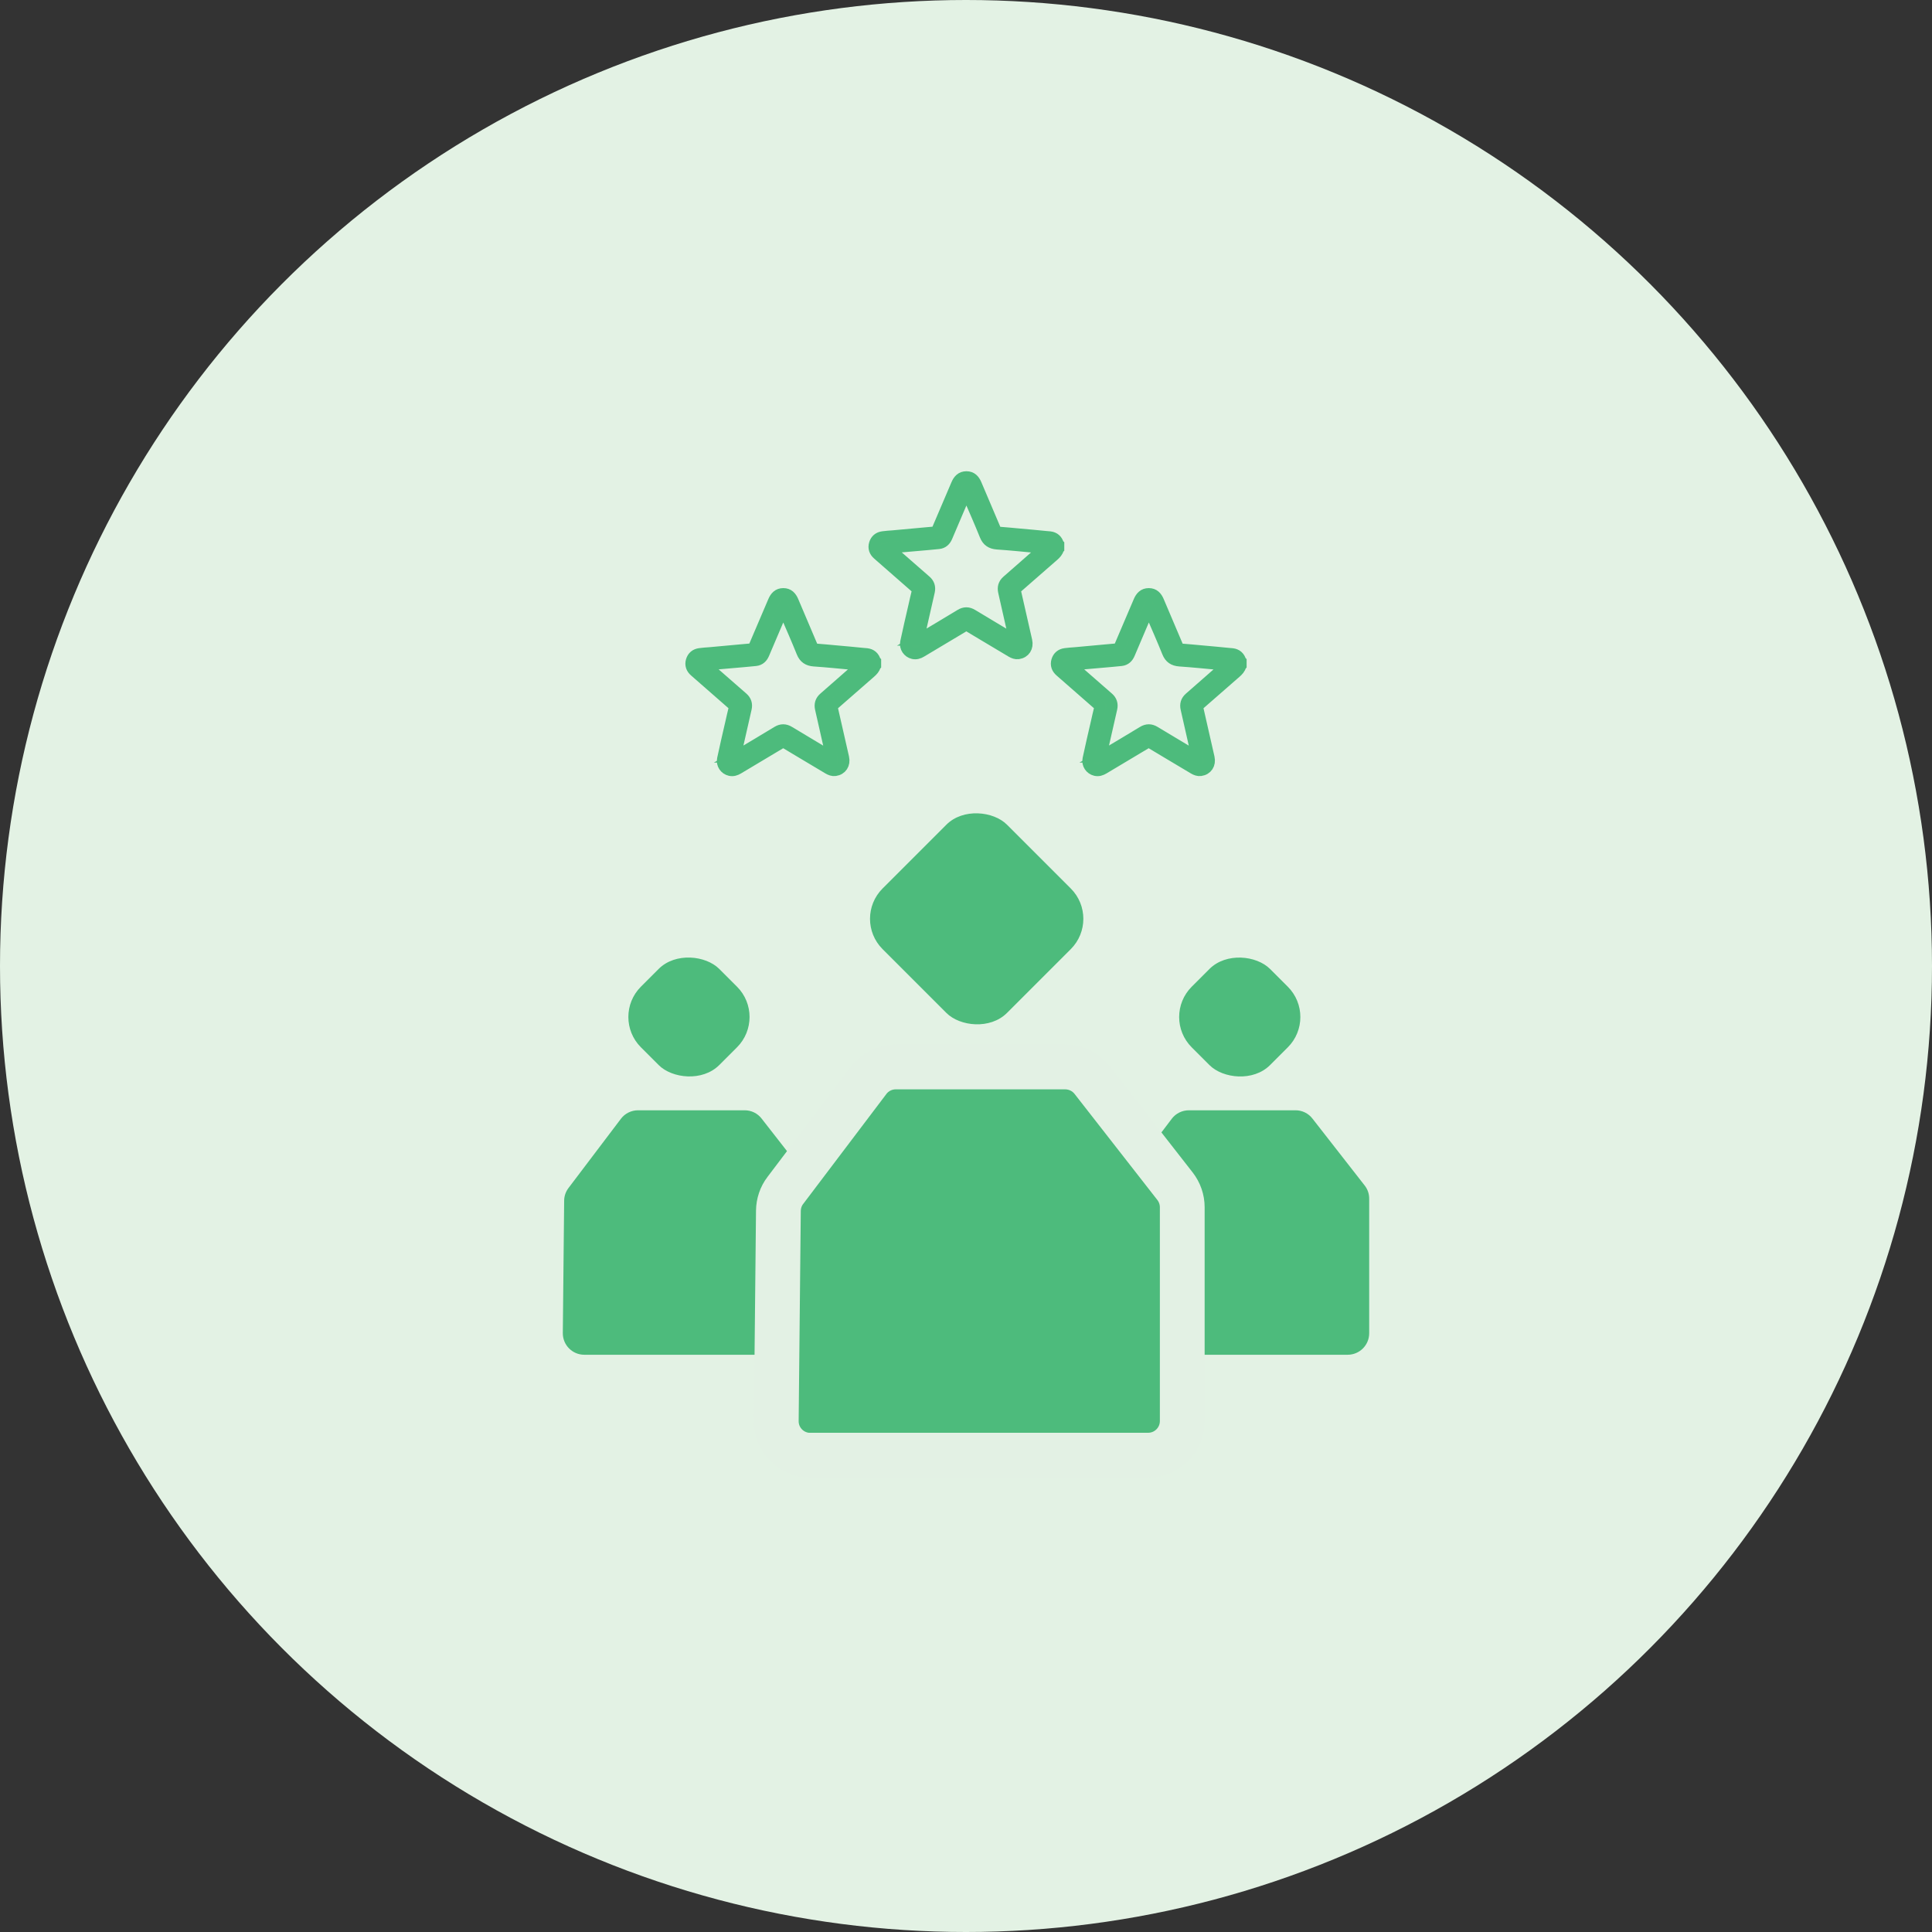 <svg xmlns="http://www.w3.org/2000/svg" id="Layer_2" viewBox="0 0 172.6 172.6"><rect x="0" y="0" width="172.6" height="172.6" fill="#333333" stroke="none"/><defs><style>.cls-1{fill:#e3f2e4;}.cls-2{fill:#4ebb7c;stroke:#4dbb7c;}.cls-2,.cls-3{stroke-miterlimit:10;}.cls-3{stroke:#e3f1e4;stroke-width:4px;}.cls-3,.cls-4{fill:#4dbb7c;}</style></defs><g id="Layer_1-2"><circle class="cls-1" cx="86.3" cy="86.3" r="86.3"></circle><rect class="cls-4" x="105.81" y="85.91" width="9.9" height="9.9" rx="3.83" ry="3.83" transform="translate(-31.81 104.93) rotate(-45)"></rect><path class="cls-4" d="M101.41,121.03h18.99c1.06,0,1.92-.86,1.92-1.92v-12.03c0-.43-.14-.84-.41-1.18l-4.66-5.97c-.36-.47-.92-.74-1.51-.74h-9.53c-.6,0-1.17.28-1.53.76l-4.68,6.18c-.25.33-.39.73-.39,1.14l-.12,11.82c-.01,1.07.85,1.94,1.92,1.94Z"></path><rect class="cls-4" x="56.6" y="85.91" width="9.9" height="9.9" rx="3.83" ry="3.83" transform="translate(-46.22 70.13) rotate(-45)"></rect><path class="cls-4" d="M52.2,121.03h18.99c1.06,0,1.92-.86,1.92-1.92v-12.03c0-.43-.14-.84-.41-1.18l-4.66-5.97c-.36-.47-.92-.74-1.51-.74h-9.53c-.6,0-1.17.28-1.53.76l-4.68,6.18c-.25.33-.39.73-.39,1.14l-.12,11.82c-.01,1.07.85,1.94,1.92,1.94Z"></path><rect class="cls-4" x="79.39" y="74.22" width="15.72" height="15.72" rx="3.83" ry="3.83" transform="translate(-32.48 85.74) rotate(-45)"></rect><path class="cls-3" d="M72.41,130h30.16c1.69,0,3.05-1.37,3.05-3.05v-19.1c0-.68-.23-1.34-.65-1.88l-7.4-9.48c-.58-.74-1.47-1.17-2.41-1.17h-15.14c-.96,0-1.86.45-2.43,1.21l-7.43,9.82c-.4.52-.61,1.16-.62,1.81l-.19,18.77c-.02,1.7,1.35,3.08,3.05,3.08Z"></path><path class="cls-2" d="M94.57,49.01c-.08.27-.25.46-.46.64-1.11.96-2.21,1.94-3.32,2.9-.09.08-.11.15-.08.26.34,1.48.68,2.96,1.01,4.44.13.58-.18,1.06-.75,1.14-.22.03-.42-.05-.61-.16-.81-.48-1.62-.97-2.43-1.45-.49-.29-.99-.59-1.47-.88-.09-.06-.16-.06-.26,0-1.3.78-2.6,1.56-3.9,2.33-.22.13-.45.21-.72.15-.45-.1-.76-.55-.66-1.01.23-1.08.48-2.16.73-3.24.1-.44.2-.89.31-1.33.03-.1,0-.17-.08-.25-1.15-1-2.3-2.01-3.45-3.02-.29-.25-.41-.57-.3-.94.11-.37.37-.58.75-.63.29-.04.59-.06.88-.08.91-.08,1.81-.17,2.72-.25.34-.03.67-.06,1.01-.09.11,0,.17-.05.22-.16.58-1.37,1.17-2.73,1.75-4.1.17-.4.42-.68.88-.68.45,0,.7.27.87.67.58,1.37,1.17,2.74,1.75,4.12.04.1.1.15.21.16.65.05,1.29.11,1.94.17.78.07,1.57.14,2.35.22.11.01.22.02.34.03.39.05.64.27.75.65,0,.01.02.02.03.03v.35ZM82.02,57.18c.07-.04.11-.06.16-.09,1.21-.72,2.42-1.44,3.62-2.17.36-.22.7-.22,1.06,0,.58.35,1.17.7,1.75,1.05.67.4,1.34.8,2.02,1.21,0-.04,0-.06,0-.07-.32-1.41-.64-2.83-.96-4.24-.09-.39,0-.71.31-.98,1.07-.93,2.13-1.87,3.19-2.8.04-.03.07-.07.14-.13-.27-.02-.49-.04-.71-.06-1.17-.11-2.35-.23-3.52-.31-.53-.04-.87-.26-1.07-.76-.47-1.17-.98-2.32-1.48-3.48-.06-.14-.12-.28-.19-.45-.04.08-.06.12-.08.17-.2.47-.4.93-.6,1.4-.36.83-.71,1.66-1.06,2.49-.14.33-.37.55-.73.59-.57.06-1.15.11-1.73.16-.88.08-1.76.16-2.64.23-.03,0-.06.02-.12.04.49.43.96.84,1.43,1.25.63.55,1.27,1.11,1.9,1.66.29.25.39.57.31.94-.22.95-.43,1.91-.65,2.86-.11.49-.22.98-.34,1.49Z"></path><path class="cls-2" d="M110.86,59.45c-.08.27-.25.46-.46.64-1.11.96-2.21,1.94-3.32,2.9-.09.08-.11.15-.08.26.34,1.48.68,2.96,1.01,4.44.13.58-.18,1.06-.75,1.14-.22.03-.42-.05-.61-.16-.81-.48-1.62-.97-2.43-1.45-.49-.29-.99-.59-1.47-.88-.09-.06-.16-.06-.26,0-1.3.78-2.6,1.56-3.9,2.33-.22.13-.45.21-.72.15-.45-.1-.76-.55-.66-1.01.23-1.08.48-2.16.73-3.24.1-.44.2-.89.31-1.33.03-.1,0-.17-.08-.25-1.15-1-2.3-2.01-3.45-3.02-.29-.25-.41-.57-.3-.94.11-.37.37-.58.75-.63.29-.04.59-.06.88-.08.91-.08,1.81-.17,2.72-.25.34-.03.67-.06,1.01-.09.11,0,.17-.05.22-.16.58-1.37,1.17-2.73,1.75-4.1.17-.4.42-.68.88-.68.45,0,.7.27.87.67.58,1.37,1.17,2.74,1.75,4.12.04.1.1.15.21.16.65.05,1.29.11,1.94.17.78.07,1.57.14,2.35.22.11.01.22.02.34.03.39.05.64.27.75.65,0,.01.02.02.03.03v.35ZM98.32,67.63c.07-.04.11-.06.16-.09,1.21-.72,2.42-1.44,3.62-2.17.36-.22.7-.22,1.06,0,.58.35,1.17.7,1.75,1.05.67.4,1.34.8,2.02,1.21,0-.04,0-.06,0-.07-.32-1.41-.64-2.83-.96-4.24-.09-.39,0-.71.31-.98,1.07-.93,2.13-1.87,3.19-2.8.04-.03.07-.07.14-.13-.27-.02-.49-.04-.71-.06-1.17-.11-2.35-.23-3.52-.31-.53-.04-.87-.26-1.07-.76-.47-1.17-.98-2.32-1.48-3.48-.06-.14-.12-.28-.19-.45-.04.08-.06.12-.08.17-.2.47-.4.93-.6,1.4-.36.83-.71,1.66-1.06,2.49-.14.33-.37.55-.73.59-.57.06-1.15.11-1.73.16-.88.08-1.76.16-2.64.23-.03,0-.06.02-.12.04.49.43.96.84,1.43,1.25.63.55,1.27,1.11,1.9,1.66.29.25.39.57.31.94-.22.95-.43,1.91-.65,2.86-.11.49-.22.98-.34,1.49Z"></path><path class="cls-2" d="M78.21,59.45c-.08.27-.25.46-.46.64-1.11.96-2.21,1.94-3.32,2.9-.09.08-.11.15-.08.26.34,1.48.68,2.96,1.01,4.44.13.58-.18,1.06-.75,1.14-.22.03-.42-.05-.61-.16-.81-.48-1.62-.97-2.43-1.45-.49-.29-.99-.59-1.47-.88-.09-.06-.16-.06-.26,0-1.3.78-2.6,1.56-3.9,2.33-.22.13-.45.21-.72.15-.45-.1-.76-.55-.66-1.01.23-1.08.48-2.16.73-3.24.1-.44.2-.89.31-1.33.03-.1,0-.17-.08-.25-1.15-1-2.3-2.01-3.45-3.02-.29-.25-.41-.57-.3-.94.11-.37.37-.58.75-.63.29-.04.59-.06.88-.08.91-.08,1.81-.17,2.72-.25.34-.03.67-.06,1.01-.09.11,0,.17-.05.22-.16.58-1.37,1.17-2.73,1.75-4.1.17-.4.42-.68.88-.68.45,0,.7.27.87.67.58,1.37,1.17,2.74,1.75,4.12.04.1.1.15.21.16.65.05,1.29.11,1.94.17.78.07,1.57.14,2.35.22.11.01.22.02.34.03.39.05.64.27.75.65,0,.01.02.02.03.03v.35ZM65.66,67.63c.07-.04.11-.06.16-.09,1.21-.72,2.42-1.44,3.62-2.17.36-.22.7-.22,1.06,0,.58.35,1.17.7,1.75,1.05.67.4,1.34.8,2.02,1.21,0-.04,0-.06,0-.07-.32-1.41-.64-2.83-.96-4.24-.09-.39,0-.71.31-.98,1.07-.93,2.13-1.87,3.19-2.8.04-.03.07-.07.14-.13-.27-.02-.49-.04-.71-.06-1.17-.11-2.35-.23-3.52-.31-.53-.04-.87-.26-1.07-.76-.47-1.17-.98-2.32-1.48-3.48-.06-.14-.12-.28-.19-.45-.04.08-.06.12-.08.17-.2.47-.4.93-.6,1.4-.36.83-.71,1.66-1.06,2.49-.14.33-.37.55-.73.59-.57.06-1.15.11-1.73.16-.88.08-1.76.16-2.64.23-.03,0-.06.02-.12.04.49.43.96.84,1.43,1.25.63.55,1.27,1.11,1.9,1.66.29.25.39.57.31.94-.22.95-.43,1.91-.65,2.86-.11.49-.22.98-.34,1.49Z"></path></g></svg>